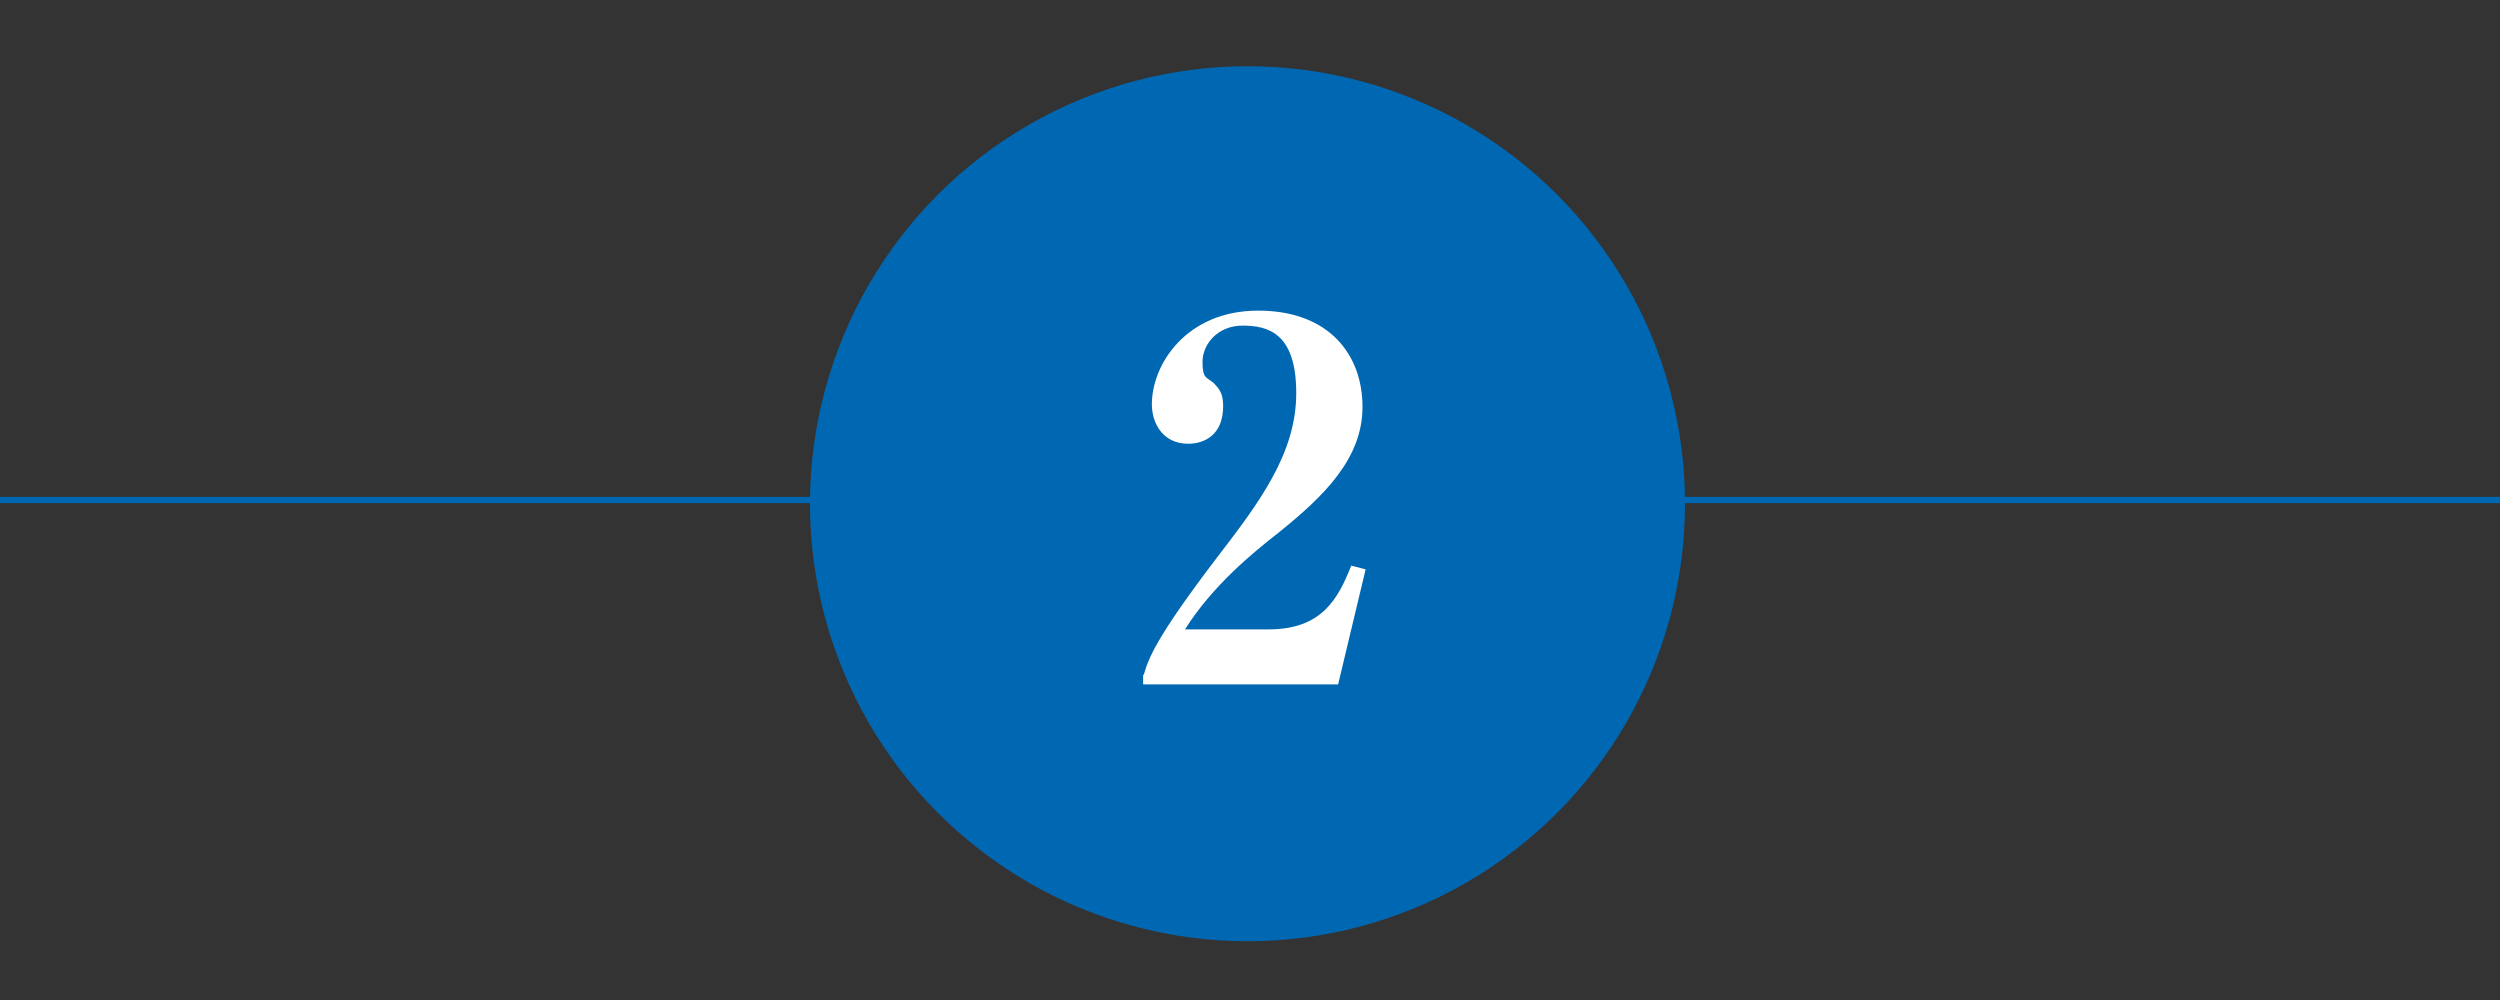 <?xml version="1.0" encoding="UTF-8"?>
<svg id="_レイヤー_1" data-name="レイヤー_1" xmlns="http://www.w3.org/2000/svg" version="1.1" viewBox="0 0 400 160">
  <rect x="0" y="0" width="400" height="160" fill="#333333" stroke="none"/>
  <!-- Generator: Adobe Illustrator 29.0.1, SVG Export Plug-In . SVG Version: 2.1.0 Build 192)  -->
  <defs>
    <style>
      .st0 {
        fill: #0068b3;
      }

      .st1 {
        fill: #fff;
      }

      .st2 {
        fill: none;
        stroke: #0068b3;
        stroke-miterlimit: 10;
      }
    </style>
  </defs>
  <line class="st2" x1="0" y1="80" x2="400" y2="80"/>
  <circle class="st0" cx="199.6" cy="80.6" r="70"/>
  <path class="st1" d="M183,108c.7-2.5,1.8-5.8,11.8-18.9,6.6-8.6,12.6-16.5,12.6-26.2s-4.6-10.8-8.6-10.8-6.4,3-6.4,5.8.7,2.4,1.8,3.4c1.1,1.1,1.5,1.9,1.5,3.7,0,4.6-3,6-5.6,6-3.9,0-5.8-3.1-5.8-6.3,0-6.5,5.6-15,17-15s16.7,7.1,16.7,15.4-6.2,14.3-13.4,20.1c-4.1,3.2-10.6,8.5-15,15.5h13.4c8.5,0,11.1-4.9,13.2-10.2l2.3.6-4.4,18.4h-31.2v-1.6Z"/>
</svg>